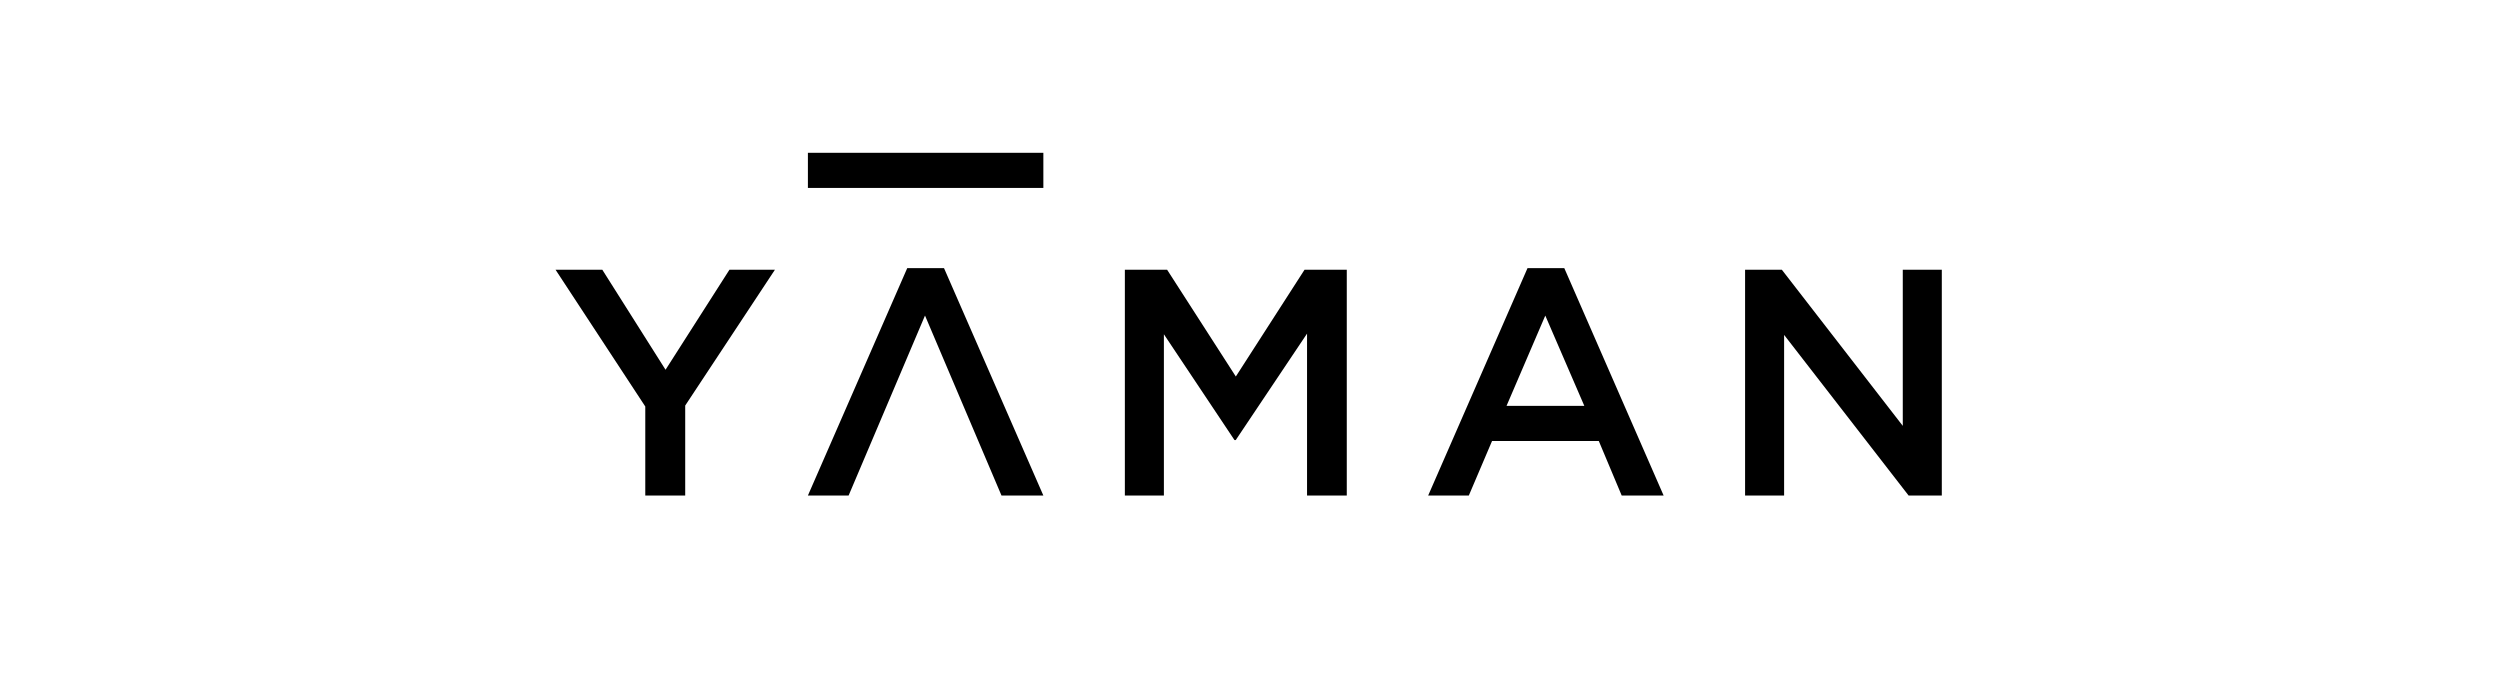 <svg xmlns="http://www.w3.org/2000/svg" width="180" height="50" viewBox="0 0 180 50">
  <g id="headBrand_comprehensive" transform="translate(15522 18604)">
    <rect id="bg" width="180" height="50" transform="translate(-15522 -18604)" fill="none"/>
    <path id="LOGO" d="M97.42,24.678,88.456,13.113V24.678h-2.81V8.422h2.648L97,19.662V8.422h2.81V24.678Zm-20.658,0-1.648-3.925H67.427l-1.672,3.925H62.828L69.981,8.305h2.648l7.152,16.373Zm-8.291-6.456h5.6l-2.81-6.5ZM54.107,24.678V13.02l-5.133,7.664h-.092L43.8,13.067V24.678h-2.81V8.422h3.043l4.946,7.687,4.947-7.687h3.042V24.678Zm-22,0L26.6,11.719,21.1,24.678H18.169L25.321,8.305h2.648l7.153,16.373Zm-25.647,0v-6.41L0,8.422H3.367l4.552,7.2,4.6-7.2h3.275L9.335,18.2v6.479ZM18.169,2.53V0H35.122V2.53Z" transform="translate(-15482 -18593)" fill="#000"/>
  </g>
</svg>
